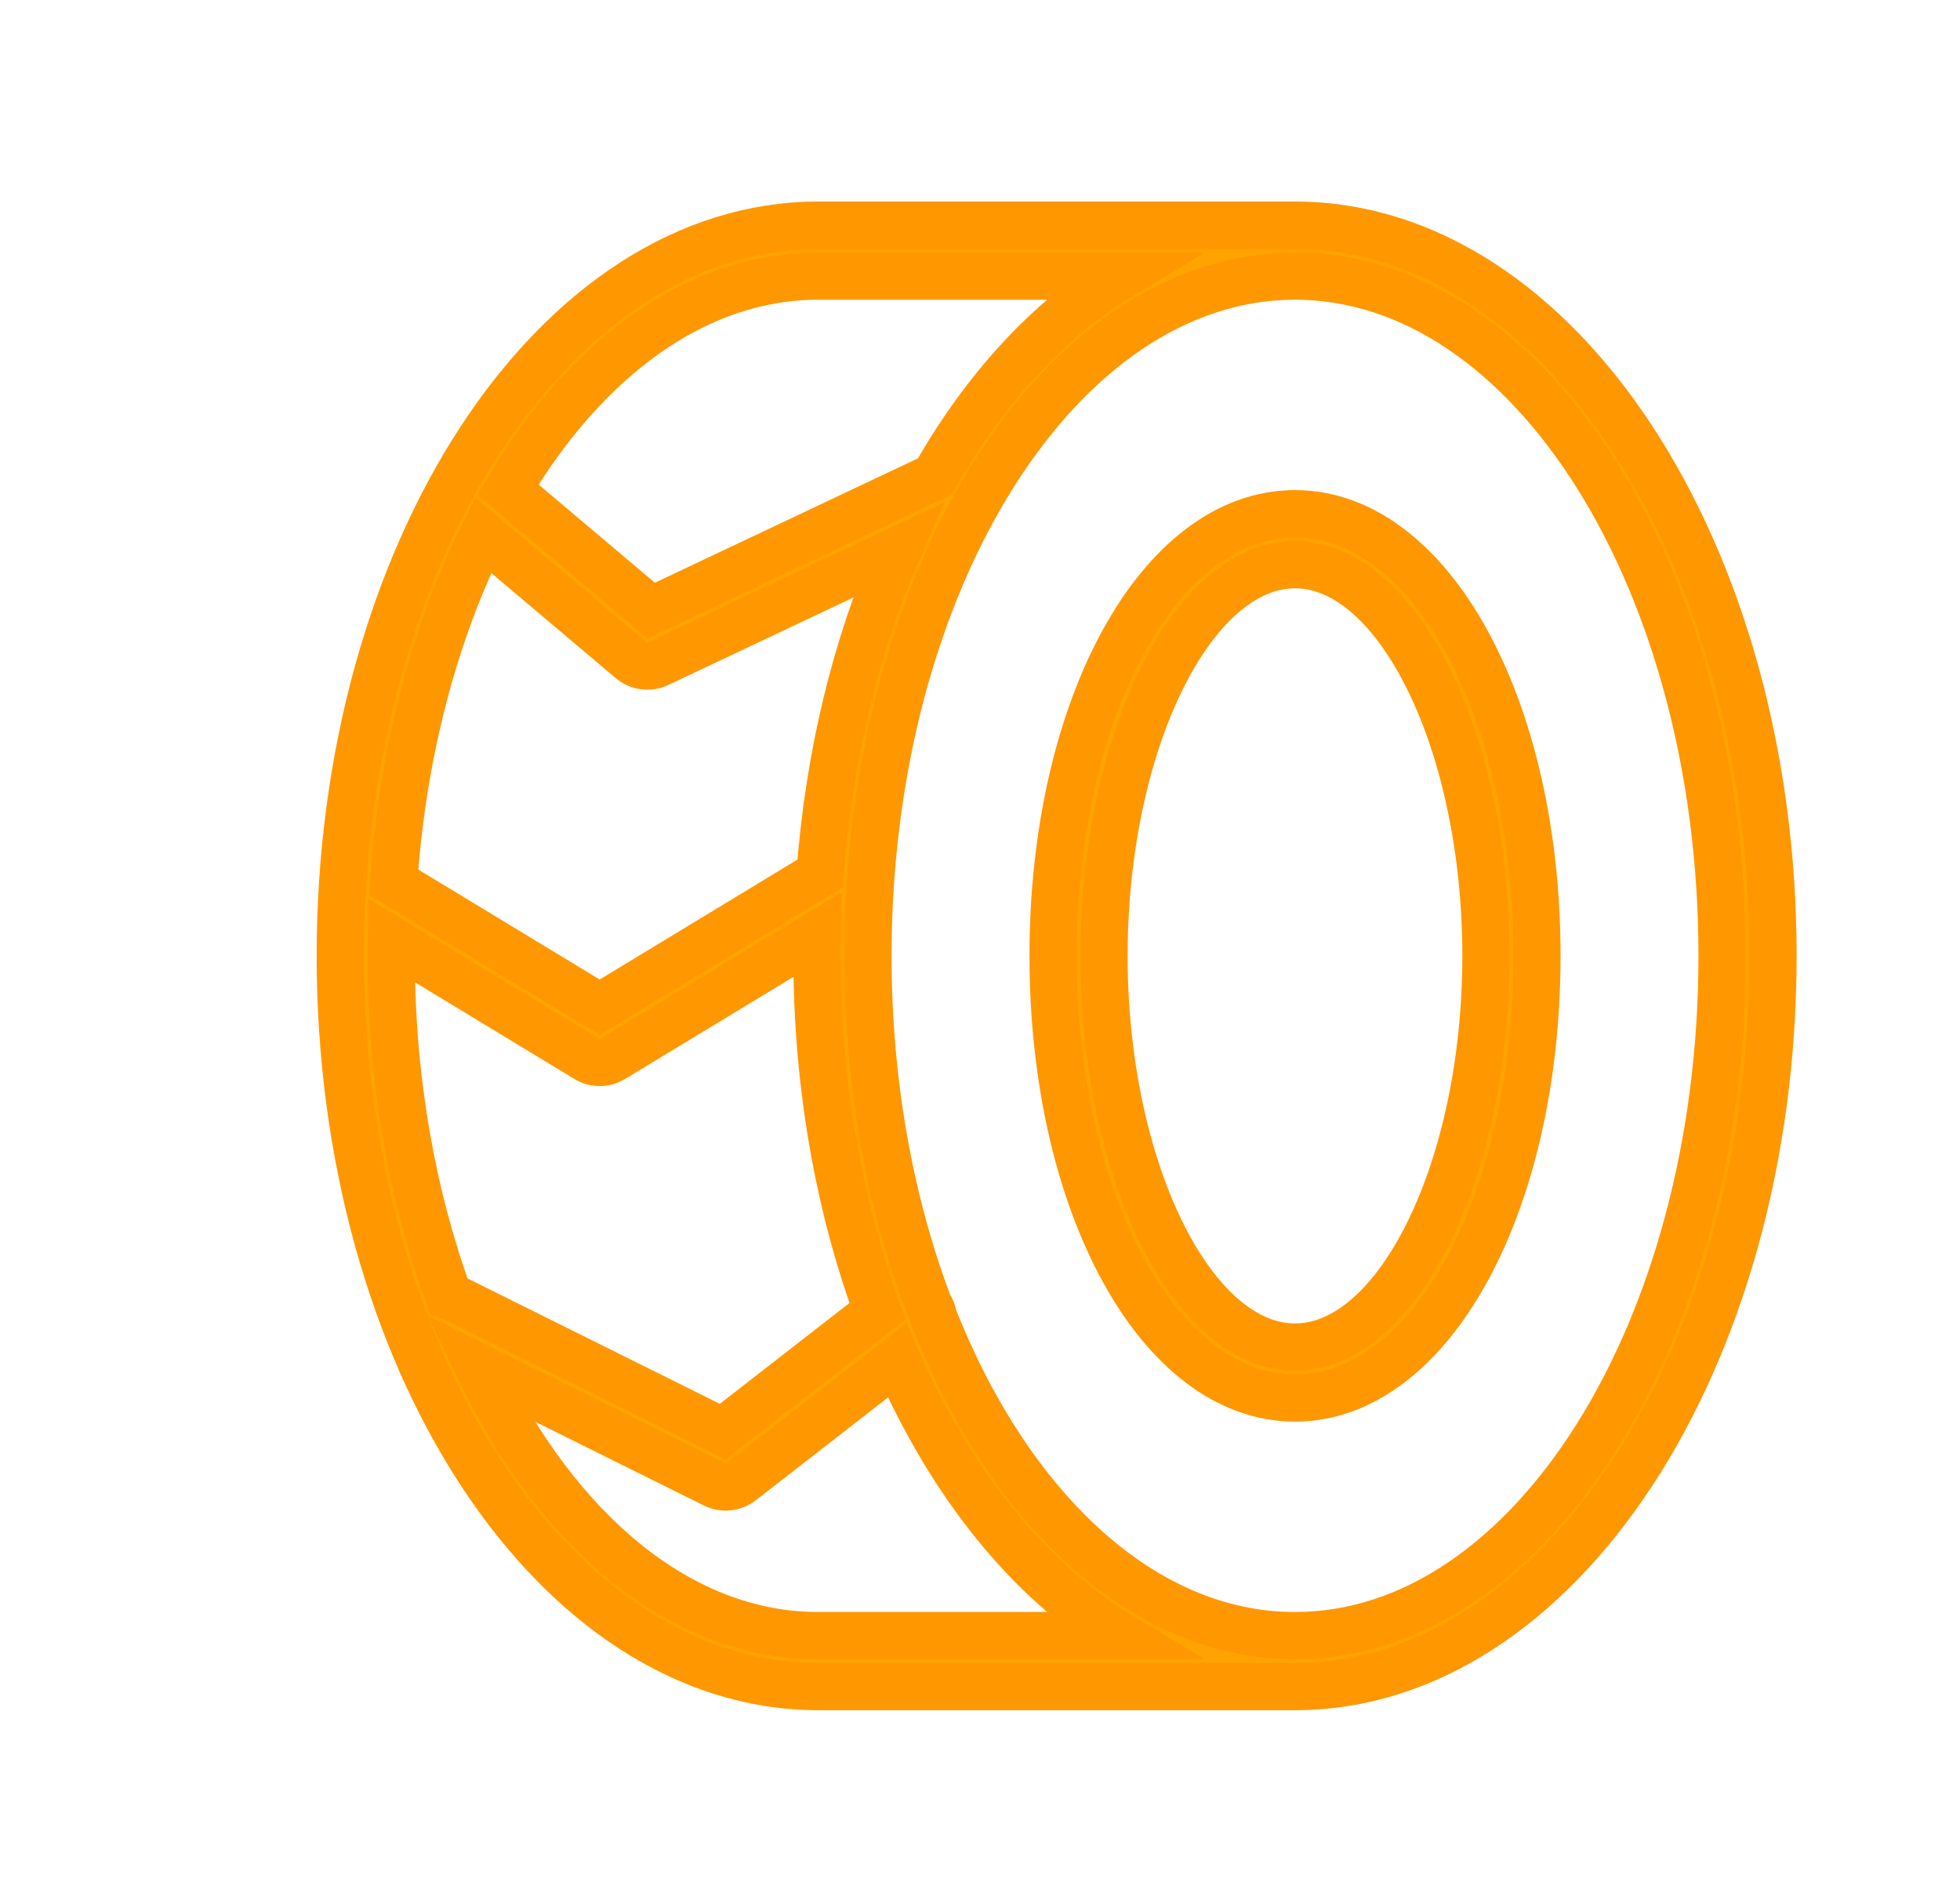 <?xml version="1.0" encoding="UTF-8"?> <svg xmlns="http://www.w3.org/2000/svg" width="25" height="24" viewBox="0 0 25 24" fill="none"><g clip-path="url(#clip0_3455_1173)"><path fill-rule="evenodd" clip-rule="evenodd" d="M16.518 2.871H10.437C7.075 2.871 4.34 7.051 4.34 12.189C4.34 17.328 7.075 21.508 10.437 21.508H16.518C19.88 21.508 22.615 17.328 22.615 12.189C22.615 7.051 19.88 2.871 16.518 2.871ZM10.437 3.521H14.285C13.367 4.075 12.559 4.958 11.922 6.077L8.307 7.786L6.479 6.243C7.473 4.569 8.879 3.521 10.437 3.521ZM10.46 11.139L7.649 12.843L5.022 11.251C5.135 9.591 5.544 8.072 6.163 6.826L8.047 8.417C8.095 8.458 8.153 8.483 8.215 8.491C8.277 8.499 8.34 8.49 8.396 8.463L11.448 7.02C10.92 8.225 10.572 9.628 10.46 11.139ZM4.993 11.993L7.481 13.501C7.531 13.532 7.59 13.549 7.649 13.549C7.709 13.549 7.767 13.532 7.818 13.501L10.425 11.921C10.423 12.01 10.42 12.099 10.42 12.189C10.42 13.833 10.701 15.378 11.192 16.72L9.217 18.256L5.758 16.537C5.747 16.532 5.735 16.528 5.723 16.524C5.258 15.248 4.99 13.768 4.99 12.189C4.99 12.124 4.992 12.059 4.993 11.993ZM10.437 20.858C8.672 20.858 7.101 19.514 6.105 17.436L9.111 18.929C9.166 18.956 9.227 18.967 9.288 18.961C9.349 18.955 9.407 18.932 9.455 18.895L11.443 17.349C12.13 18.92 13.12 20.154 14.284 20.858H10.437ZM16.518 20.858C14.575 20.858 12.868 19.23 11.904 16.788C11.897 16.734 11.877 16.684 11.846 16.64C11.354 15.338 11.071 13.816 11.071 12.189C11.071 7.41 13.514 3.521 16.518 3.521C19.522 3.521 21.965 7.41 21.965 12.189C21.965 16.969 19.522 20.858 16.518 20.858Z" fill="#FFA300" stroke="#FF9700" stroke-width="0.602"></path><path fill-rule="evenodd" clip-rule="evenodd" d="M16.518 6.551C14.787 6.551 13.432 9.028 13.432 12.189C13.432 15.351 14.787 17.828 16.518 17.828C18.248 17.828 19.604 15.351 19.604 12.189C19.604 9.028 18.248 6.551 16.518 6.551ZM16.518 17.178C15.197 17.178 14.082 14.893 14.082 12.189C14.082 9.485 15.197 7.201 16.518 7.201C17.838 7.201 18.953 9.485 18.953 12.189C18.953 14.893 17.838 17.178 16.518 17.178Z" fill="#FFA300" stroke="#FF9700" stroke-width="0.602"></path></g><defs><clipPath id="clip0_3455_1173"><rect width="21.672" height="21.672" fill="white" transform="translate(2.709 1.354)"></rect></clipPath></defs></svg> 